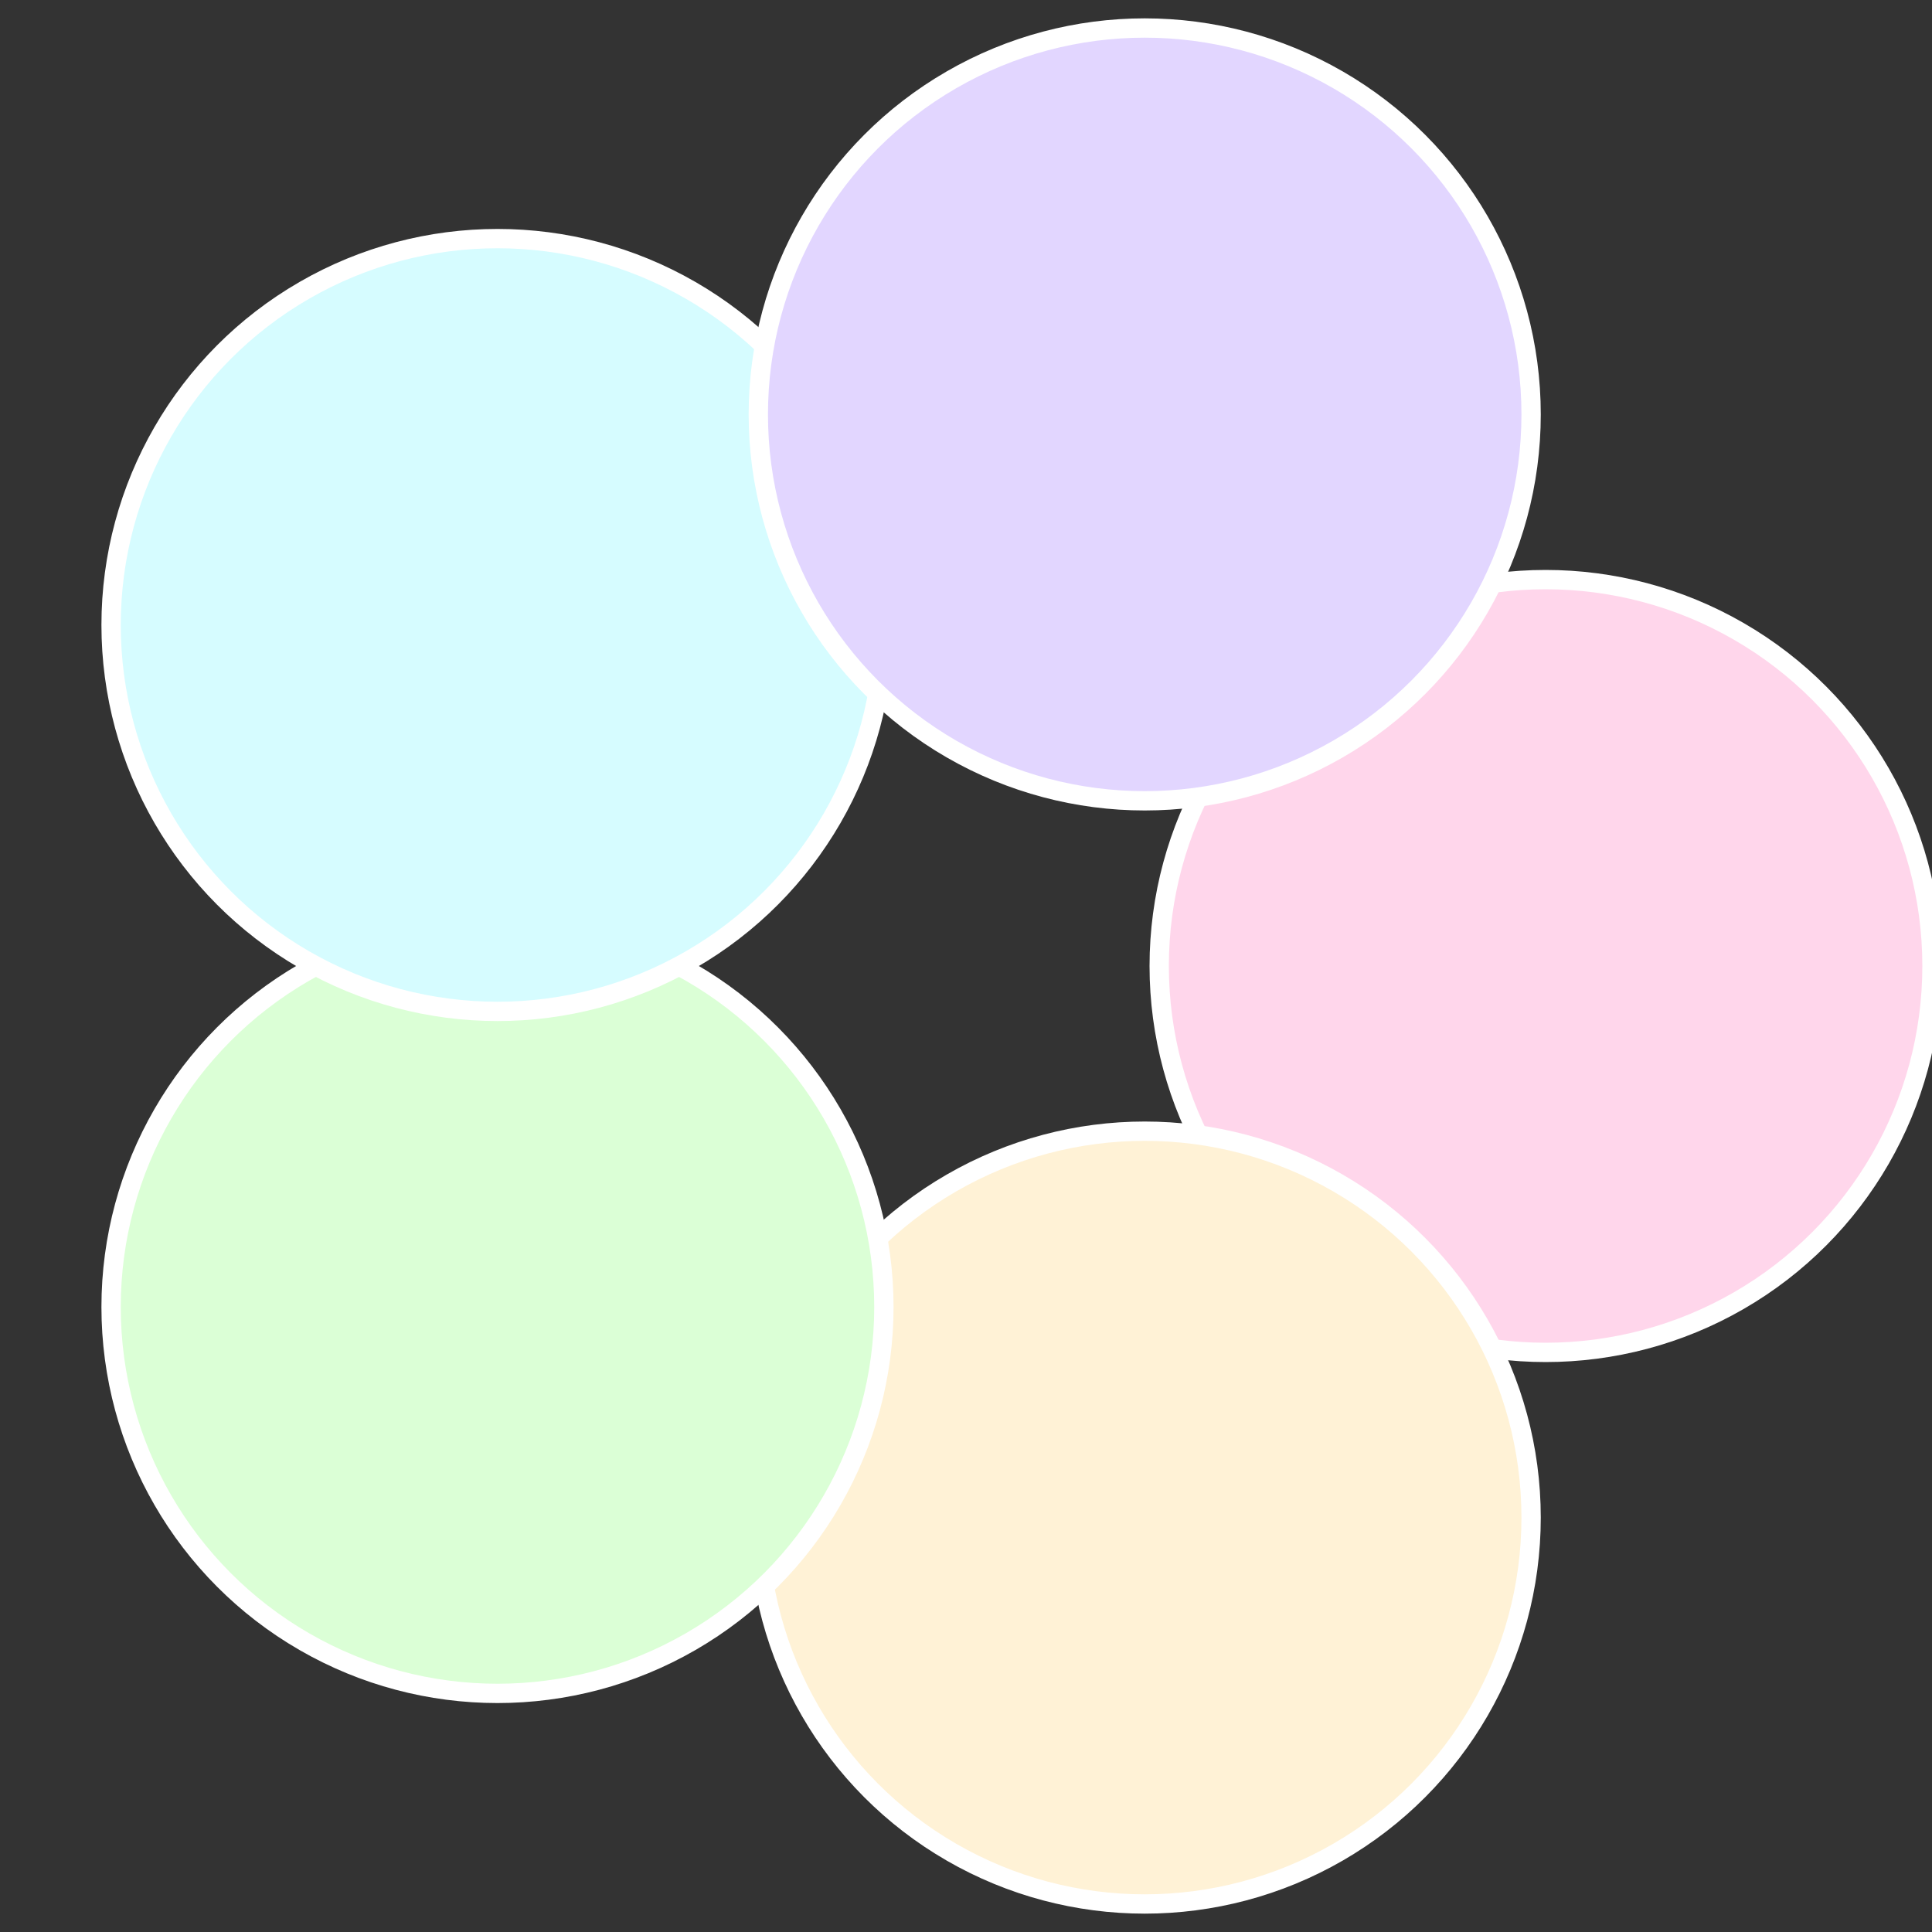<?xml version="1.0" standalone="no"?>
<svg width="500" height="500" viewBox="-1 -1 2 2" xmlns="http://www.w3.org/2000/svg">
 
                <rect x="-1" y="-1" width="2" height="2" fill="#333333" stroke="none"/>
 
                <circle cx="0.6" cy="0" r="0.4" fill="#ffd6eb" stroke="#fff" stroke-width="1%" />
             
                <circle cx="0.185" cy="0.571" r="0.4" fill="#fff2d6" stroke="#fff" stroke-width="1%" />
             
                <circle cx="-0.485" cy="0.353" r="0.4" fill="#dbffd6" stroke="#fff" stroke-width="1%" />
             
                <circle cx="-0.485" cy="-0.353" r="0.4" fill="#d6fcff" stroke="#fff" stroke-width="1%" />
             
                <circle cx="0.185" cy="-0.571" r="0.4" fill="#e2d6ff" stroke="#fff" stroke-width="1%" />
            </svg>
